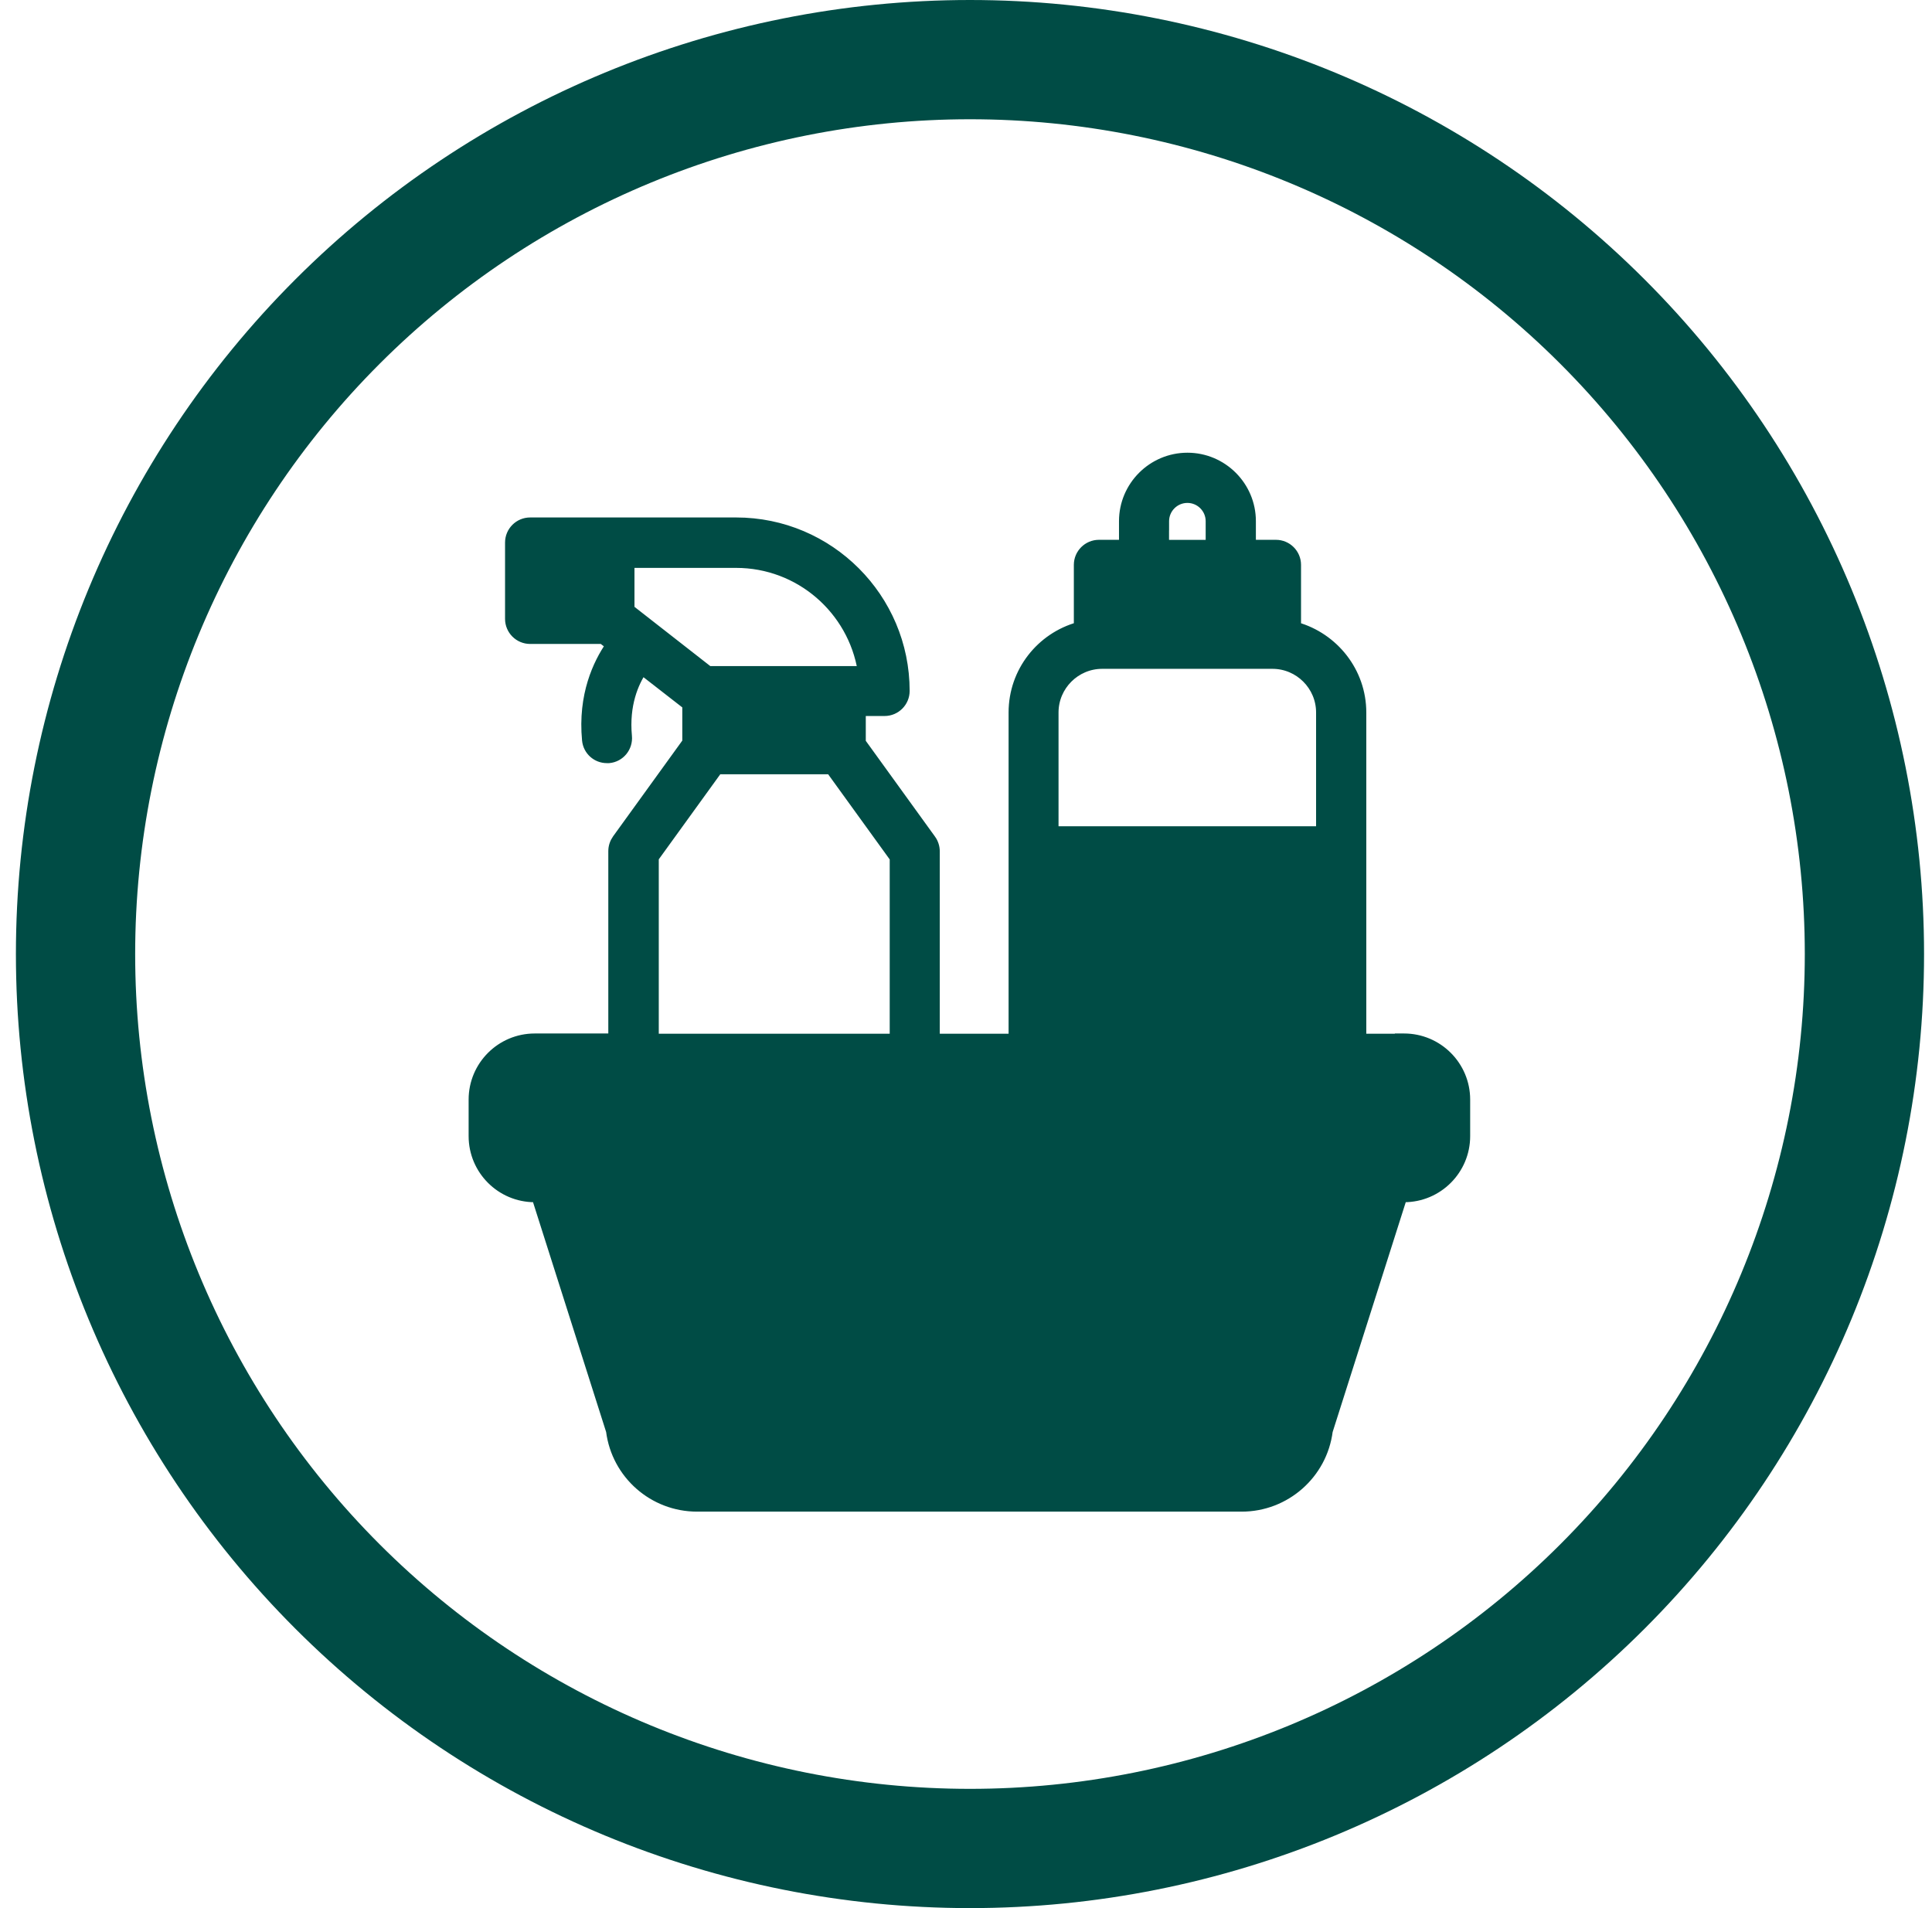 <svg width="81" height="80" viewBox="0 0 81 80" fill="none" xmlns="http://www.w3.org/2000/svg">
<g id="Frame" clip-path="url(#clip0_310_4728)">
<path id="Vector" d="M40.667 0C51.275 0 61.45 4.214 68.951 11.716C76.452 19.217 80.667 29.391 80.667 40C80.667 50.609 76.452 60.783 68.951 68.284C61.45 75.786 51.275 80 40.667 80C30.058 80 19.884 75.786 12.382 68.284C4.881 60.783 0.667 50.609 0.667 40C0.667 29.391 4.881 19.217 12.382 11.716C19.884 4.214 30.058 0 40.667 0ZM40.667 5C31.384 5 22.482 8.687 15.918 15.251C9.354 21.815 5.667 30.717 5.667 40C5.667 49.283 9.354 58.185 15.918 64.749C22.482 71.312 31.384 75 40.667 75C49.949 75 58.852 71.312 65.415 64.749C71.979 58.185 75.667 49.283 75.667 40C75.667 30.717 71.979 21.815 65.415 15.251C58.852 8.687 49.949 5 40.667 5Z" fill="#004C45"/>
<path id="Vector_2" d="M42.479 29.872V43.534H39.207V35.693C39.207 35.512 39.147 35.332 39.044 35.188L39.043 35.188L36.105 31.123V29.826H37.087C37.559 29.826 37.944 29.441 37.944 28.969C37.944 25.065 34.771 21.889 30.865 21.889H22.226C21.753 21.889 21.368 22.274 21.368 22.747V25.947C21.368 26.42 21.753 26.805 22.226 26.805H25.254L25.578 27.055C25.06 27.807 24.416 29.141 24.596 31.031L24.596 31.031C24.639 31.476 25.009 31.802 25.445 31.802H25.512H25.521L25.53 31.802C26.004 31.758 26.345 31.338 26.301 30.867L26.301 30.867C26.176 29.538 26.588 28.621 26.928 28.108L28.799 29.564V31.113L25.861 35.178L25.861 35.178L25.859 35.18C25.758 35.324 25.697 35.5 25.697 35.683V43.524H22.418C20.996 43.524 19.841 44.679 19.841 46.101V47.634C19.841 49.056 20.996 50.211 22.418 50.211H22.489L25.602 59.997C25.835 61.818 27.386 63.184 29.226 63.184H52.059C53.896 63.184 55.45 61.813 55.682 59.997L58.795 50.211H58.866C60.288 50.211 61.444 49.056 61.444 47.634V46.101C61.444 44.679 60.288 43.524 58.866 43.524H58.673L58.673 43.534H57.089V29.872C57.089 28.159 55.923 26.72 54.353 26.275V23.683C54.353 23.211 53.968 22.826 53.495 22.826H52.46V21.85C52.46 20.376 51.258 19.174 49.784 19.174C48.31 19.174 47.108 20.376 47.108 21.85V22.826H46.073C45.6 22.826 45.215 23.211 45.215 23.683V26.274C43.639 26.712 42.479 28.152 42.479 29.872ZM48.819 22.046H48.821V21.853C48.821 21.322 49.253 20.892 49.782 20.892C50.312 20.892 50.742 21.324 50.742 21.853V22.829H48.819V22.046ZM30.86 23.616C33.527 23.616 35.738 25.566 36.153 28.12H29.713L26.407 25.537V23.616H30.86ZM37.495 35.97V43.535H27.426V35.966L30.098 32.27H34.82L37.495 35.97ZM46.21 27.848H53.347C54.462 27.848 55.371 28.757 55.371 29.872V34.836H44.186V29.872C44.186 28.757 45.096 27.848 46.21 27.848Z" fill="#004C45" stroke="#004C45" stroke-width="0.387"/>
</g>
<defs>
<clipPath id="clip0_310_4728">
<rect width="80" height="80" fill="white" transform="translate(0.667)"/>
</clipPath>
</defs>
</svg>
